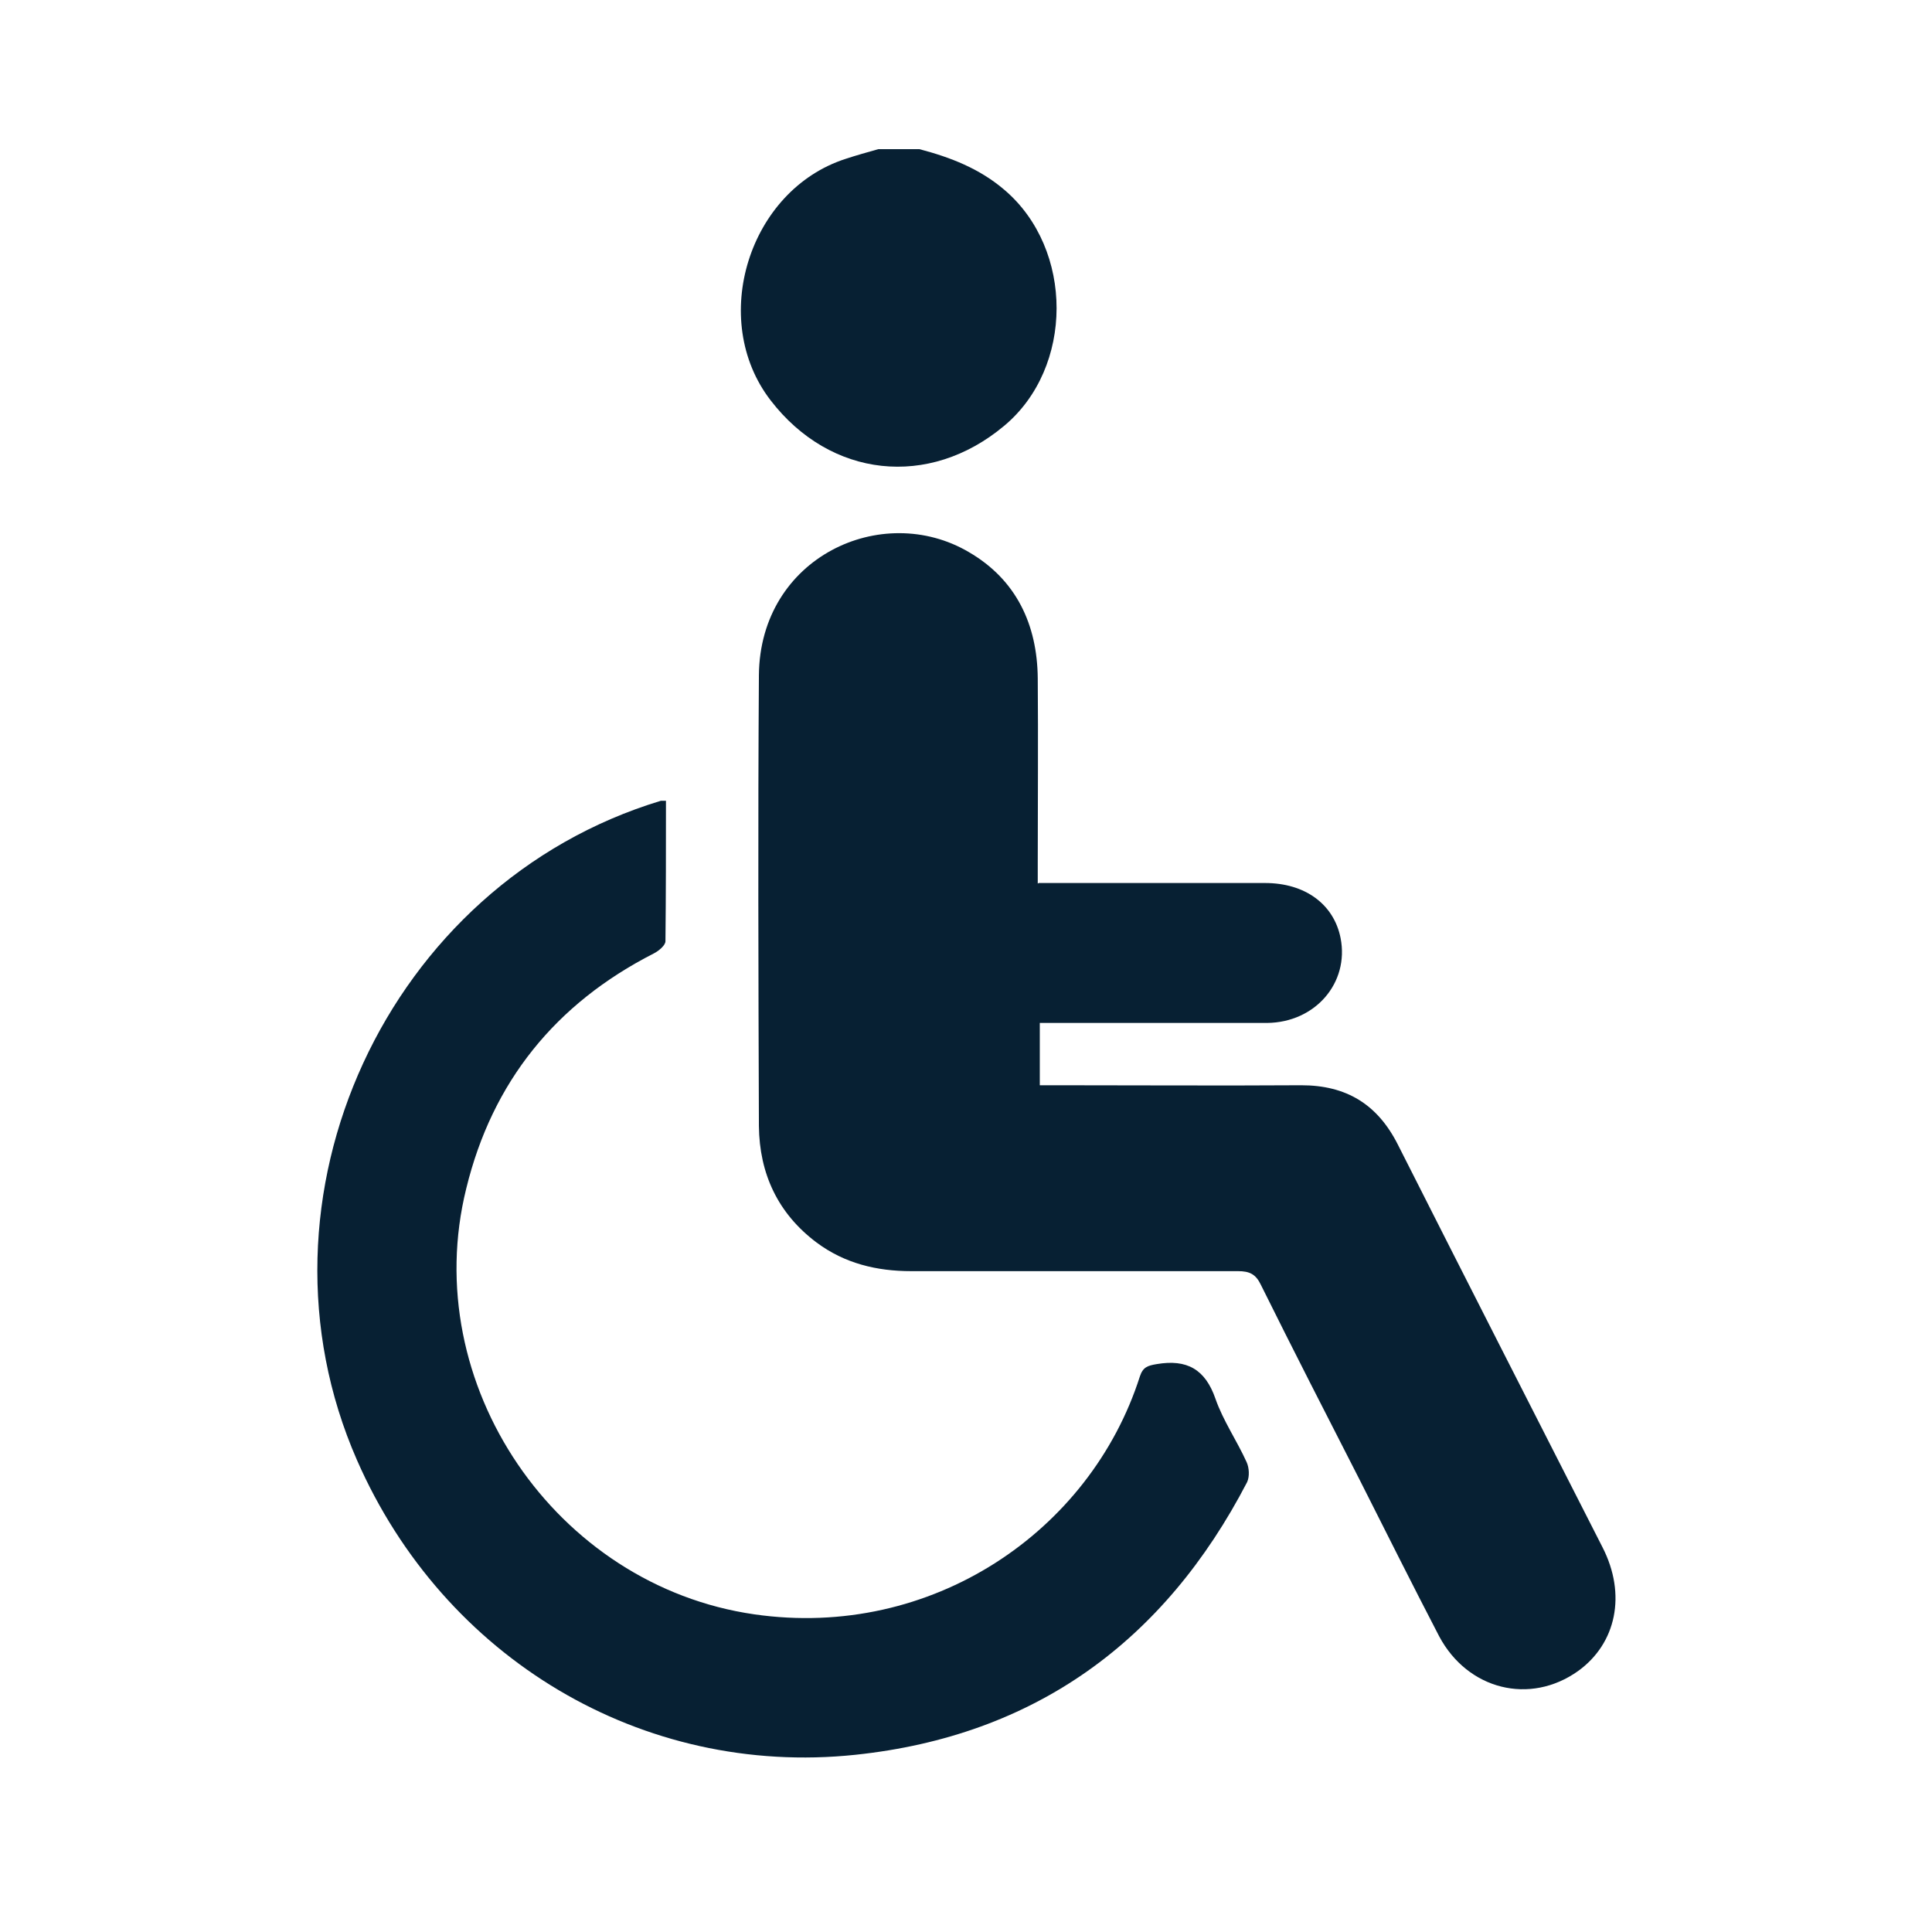 <?xml version="1.0" encoding="UTF-8"?> <svg xmlns="http://www.w3.org/2000/svg" id="Camada_2" viewBox="0 0 37.83 37.83"><defs><style>.cls-1{fill:#072033;}.cls-1,.cls-2{stroke-width:0px;}.cls-2{fill:none;}</style></defs><g id="Camada_1-2"><path class="cls-1" d="m18,2.92c.61.16,1.18.38,1.67.8,1.36,1.16,1.36,3.48-.01,4.62-1.47,1.23-3.4,1.02-4.57-.5-1.22-1.58-.43-4.12,1.47-4.73.21-.07.43-.13.64-.19.27,0,.53,0,.8,0Z"></path><path class="cls-1" d="m20.34,17.29c.16,0,.28,0,.4,0,1.34,0,2.69,0,4.03,0,.79,0,1.35.42,1.48,1.08.17.87-.49,1.65-1.44,1.66-1.36,0-2.73,0-4.09,0-.11,0-.22,0-.36,0v1.22c.11,0,.23,0,.35,0,1.59,0,3.18.01,4.77,0,.88,0,1.49.37,1.89,1.16,1.33,2.63,2.67,5.26,4.01,7.89.47.92.27,1.88-.48,2.42-.94.67-2.16.37-2.72-.68-.53-1.02-1.04-2.04-1.56-3.07-.65-1.27-1.3-2.54-1.93-3.81-.1-.21-.22-.27-.45-.27-2.13,0-4.27,0-6.4,0-.67,0-1.3-.15-1.85-.56-.76-.57-1.12-1.35-1.13-2.28-.01-2.94-.02-5.89,0-8.83.02-2.31,2.41-3.41,4.11-2.41.93.54,1.34,1.42,1.35,2.47.01,1.21,0,2.42,0,3.63,0,.11,0,.22,0,.39Z"></path><path class="cls-1" d="m13.04,15.68c0,.92,0,1.84-.01,2.75,0,.08-.13.19-.23.24-1.92.98-3.16,2.51-3.67,4.6-.95,3.83,1.75,7.78,5.64,8.34,3.47.5,6.58-1.62,7.55-4.66.06-.18.15-.21.33-.24.59-.1.95.1,1.15.68.15.43.42.82.61,1.24.05.11.06.28.01.39-1.62,3.12-4.16,4.97-7.67,5.34-4.18.44-8.06-1.89-9.76-5.77-2.25-5.13.59-11.29,5.95-12.91.02,0,.04,0,.11,0Z"></path><rect class="cls-2" width="37.83" height="37.83"></rect></g></svg> 